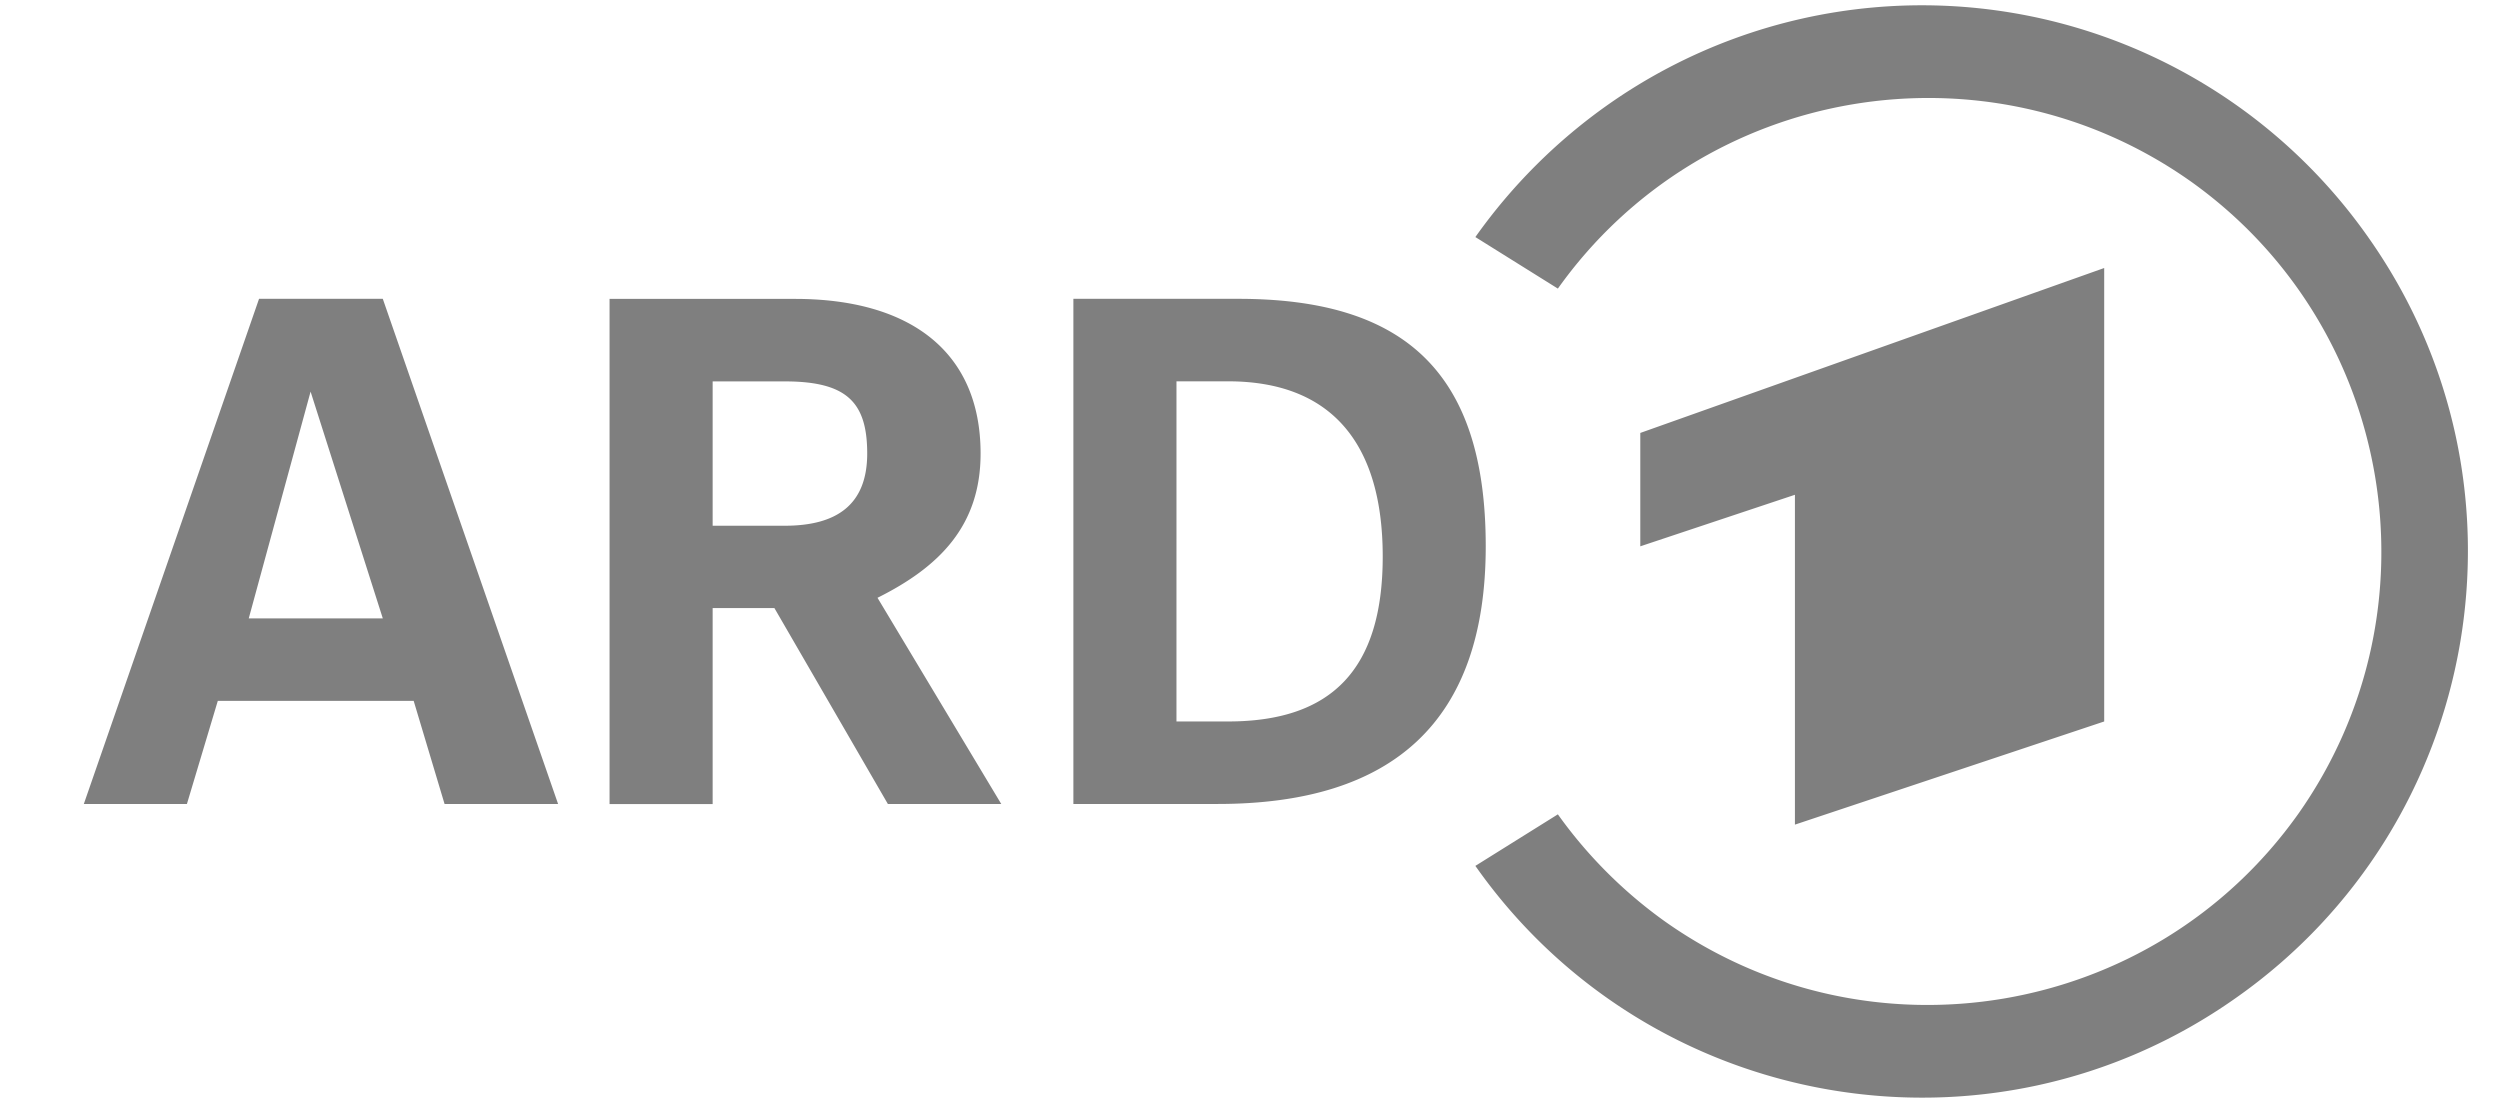 <svg xmlns="http://www.w3.org/2000/svg" width="34" height="15" fill="none"><g clip-path="url(#a)"><path fill="#7F7F7F" d="M20.065 11.776c2.355 3.35 6.996 4.163 10.346 1.794 3.35-2.355 4.164-6.995 1.795-10.346A7.417 7.417 0 0 0 21.86 1.43a7.519 7.519 0 0 0-1.795 1.794l1.122.701c1.976-2.775 5.832-3.42 8.607-1.458 2.776 1.977 3.42 5.832 1.458 8.608-1.976 2.776-5.831 3.42-8.607 1.458a6.259 6.259 0 0 1-1.458-1.458M9.692 5.187h.98c.842 0 1.122.28 1.122.981s-.42.982-1.121.982h-.981m2.242.98c.842-.42 1.402-.98 1.402-1.962 0-1.402-.98-2.103-2.523-2.103H8.29v6.87h1.402V8.27h.84l1.543 2.664h1.542M3.383 8.41l.841-3.084.982 3.084H3.383Zm1.823-4.346H3.523l-2.383 6.87h1.402l.42-1.402h2.664l.42 1.402H7.59m8.41-5.748h.702c1.402 0 2.103.841 2.103 2.383s-.701 2.243-2.103 2.243H16m-1.402 1.122h1.963c2.383 0 3.645-1.122 3.645-3.505s-1.122-3.365-3.365-3.365h-2.243m14.019 5.748V3.645l-6.309 2.243V7.43l2.103-.701v4.486"/></g><defs><clipPath id="a"><path fill="#fff" d="M1 0h32.664v15H1z"/></clipPath></defs></svg>
